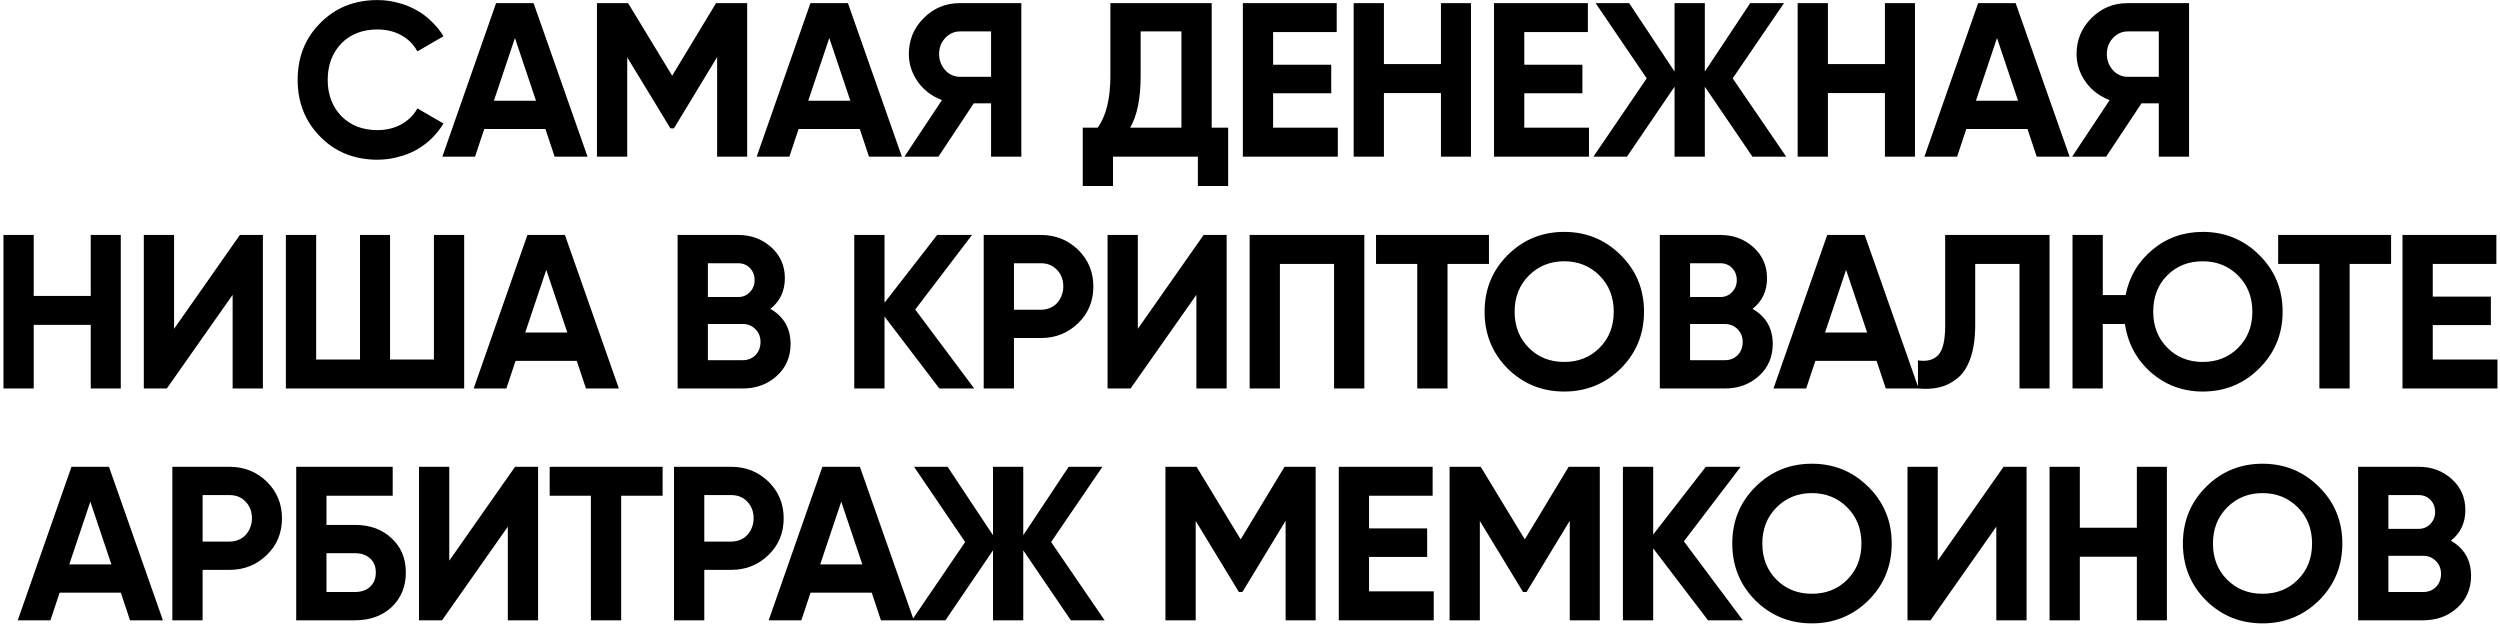<?xml version="1.0" encoding="UTF-8"?> <svg xmlns="http://www.w3.org/2000/svg" width="399" height="100" viewBox="0 0 399 100" fill="none"><path d="M60.245 25.49C56.558 25.49 53.513 24.265 51.11 21.815C48.707 19.388 47.505 16.367 47.505 12.75C47.505 9.11 48.707 6.088 51.11 3.685C53.513 1.235 56.558 0.01 60.245 0.01C61.365 0.01 62.438 0.15 63.465 0.43C64.515 0.687 65.495 1.072 66.405 1.585C67.315 2.075 68.132 2.682 68.855 3.405C69.602 4.105 70.243 4.898 70.78 5.785L66.615 8.2C66.008 7.08 65.145 6.217 64.025 5.61C62.905 5.003 61.645 4.7 60.245 4.7C57.865 4.7 55.94 5.447 54.47 6.94C53.023 8.457 52.3 10.393 52.3 12.75C52.3 15.083 53.023 17.008 54.47 18.525C55.94 20.018 57.865 20.765 60.245 20.765C61.645 20.765 62.905 20.462 64.025 19.855C65.168 19.225 66.032 18.373 66.615 17.3L70.78 19.715C70.243 20.602 69.602 21.407 68.855 22.13C68.132 22.83 67.315 23.437 66.405 23.95C65.495 24.44 64.515 24.813 63.465 25.07C62.438 25.35 61.365 25.49 60.245 25.49ZM88.52 25L87.05 20.59H77.285L75.815 25H70.6L79.175 0.5H85.16L93.77 25H88.52ZM78.825 16.075H85.545L82.185 6.065L78.825 16.075ZM119.249 0.5V25H114.454V9.11L107.559 20.485H106.999L100.104 9.145V25H95.273V0.5H100.244L107.279 12.085L114.279 0.5H119.249ZM138.689 25L137.219 20.59H127.454L125.984 25H120.769L129.344 0.5H135.329L143.939 25H138.689ZM128.994 16.075H135.714L132.354 6.065L128.994 16.075ZM163.006 0.5V25H158.176V16.495H155.411L149.776 25H144.351L150.336 15.97C149.566 15.69 148.854 15.305 148.201 14.815C147.548 14.325 146.988 13.753 146.521 13.1C146.054 12.447 145.693 11.747 145.436 11C145.179 10.23 145.051 9.437 145.051 8.62C145.051 6.38 145.844 4.467 147.431 2.88C149.018 1.293 150.943 0.5 153.206 0.5H163.006ZM158.176 12.26V5.015H153.206C152.739 5.015 152.308 5.108 151.911 5.295C151.514 5.482 151.164 5.738 150.861 6.065C150.558 6.392 150.313 6.777 150.126 7.22C149.963 7.663 149.881 8.13 149.881 8.62C149.881 9.11 149.963 9.577 150.126 10.02C150.313 10.463 150.558 10.86 150.861 11.21C151.164 11.537 151.514 11.793 151.911 11.98C152.308 12.167 152.739 12.26 153.206 12.26H158.176ZM193.387 20.38H196.012V29.69H191.182V25H177.637V29.69H172.807V20.38H175.187C176.54 18.513 177.217 15.748 177.217 12.085V0.5H193.387V20.38ZM188.557 20.38V5.015H182.047V12.155C182.047 15.725 181.487 18.467 180.367 20.38H188.557ZM203.189 20.38H213.514V25H198.359V0.5H213.339V5.12H203.189V10.335H212.464V14.885H203.189V20.38ZM229.974 0.5H234.769V25H229.974V14.85H220.874V25H216.044V0.5H220.874V10.23H229.974V0.5ZM243.275 20.38H253.6V25H238.445V0.5H253.425V5.12H243.275V10.335H252.55V14.885H243.275V20.38ZM285.075 25H279.685L272.09 13.835V25H267.26V13.835L259.665 25H254.31L262.815 12.505L254.66 0.5H260.015L267.26 11.42V0.5H272.09V11.42L279.335 0.5H284.725L276.535 12.505L285.075 25ZM300.835 0.5H305.63V25H300.835V14.85H291.735V25H286.905V0.5H291.735V10.23H300.835V0.5ZM325.057 25L323.587 20.59H313.822L312.352 25H307.137L315.712 0.5H321.697L330.307 25H325.057ZM315.362 16.075H322.082L318.722 6.065L315.362 16.075ZM349.374 0.5V25H344.544V16.495H341.779L336.144 25H330.719L336.704 15.97C335.934 15.69 335.222 15.305 334.569 14.815C333.916 14.325 333.356 13.753 332.889 13.1C332.422 12.447 332.061 11.747 331.804 11C331.547 10.23 331.419 9.437 331.419 8.62C331.419 6.38 332.212 4.467 333.799 2.88C335.386 1.293 337.311 0.5 339.574 0.5H349.374ZM344.544 12.26V5.015H339.574C339.107 5.015 338.676 5.108 338.279 5.295C337.882 5.482 337.532 5.738 337.229 6.065C336.926 6.392 336.681 6.777 336.494 7.22C336.331 7.663 336.249 8.13 336.249 8.62C336.249 9.11 336.331 9.577 336.494 10.02C336.681 10.463 336.926 10.86 337.229 11.21C337.532 11.537 337.882 11.793 338.279 11.98C338.676 12.167 339.107 12.26 339.574 12.26H344.544ZM14.481 37.5H19.276V62H14.481V51.85H5.381V62H0.551V37.5H5.381V47.23H14.481V37.5ZM37.128 62V47.055L26.628 62H22.953V37.5H27.783V52.48L38.283 37.5H41.958V62H37.128ZM69.252 37.5H74.082V62H45.627V37.5H50.458V57.38H57.458V37.5H62.252V57.38H69.252V37.5ZM93.52 62L92.05 57.59H82.285L80.815 62H75.6L84.175 37.5H90.16L98.77 62H93.52ZM83.825 53.075H90.545L87.185 43.065L83.825 53.075ZM122.954 49.295C125.101 50.532 126.174 52.398 126.174 54.895C126.174 56.972 125.439 58.675 123.969 60.005C122.499 61.335 120.691 62 118.544 62H108.149V37.5H117.809C119.886 37.5 121.647 38.153 123.094 39.46C124.541 40.767 125.264 42.412 125.264 44.395C125.264 46.448 124.494 48.082 122.954 49.295ZM112.979 42.015V47.405H117.809C118.556 47.405 119.174 47.148 119.664 46.635C120.177 46.122 120.434 45.48 120.434 44.71C120.434 43.94 120.189 43.298 119.699 42.785C119.209 42.272 118.579 42.015 117.809 42.015H112.979ZM118.544 57.485C119.361 57.485 120.037 57.217 120.574 56.68C121.111 56.12 121.379 55.42 121.379 54.58C121.379 53.763 121.111 53.087 120.574 52.55C120.037 51.99 119.361 51.71 118.544 51.71H112.979V57.485H118.544ZM155.485 62H149.92L141.17 50.52V62H136.34V37.5H141.17V48.315L149.57 37.5H155.135L146.07 49.4L155.485 62ZM166.134 37.5C168.467 37.5 170.45 38.293 172.084 39.88C173.694 41.467 174.499 43.415 174.499 45.725C174.499 48.058 173.694 50.007 172.084 51.57C170.45 53.157 168.467 53.95 166.134 53.95H161.829V62H156.999V37.5H166.134ZM166.134 49.435C166.647 49.435 167.125 49.342 167.569 49.155C168.012 48.968 168.385 48.712 168.689 48.385C169.015 48.035 169.26 47.638 169.424 47.195C169.61 46.752 169.704 46.262 169.704 45.725C169.704 44.652 169.365 43.765 168.689 43.065C168.035 42.365 167.184 42.015 166.134 42.015H161.829V49.435H166.134ZM190.943 62V47.055L180.443 62H176.768V37.5H181.598V52.48L192.098 37.5H195.773V62H190.943ZM217.748 37.5V62H212.918V42.12H204.273V62H199.443V37.5H217.748ZM237.639 37.5V42.12H231.024V62H226.194V42.12H219.614V37.5H237.639ZM258.674 58.815C256.178 61.265 253.168 62.49 249.644 62.49C246.098 62.49 243.088 61.265 240.614 58.815C238.164 56.342 236.939 53.32 236.939 49.75C236.939 46.18 238.164 43.17 240.614 40.72C243.088 38.247 246.098 37.01 249.644 37.01C253.191 37.01 256.201 38.247 258.674 40.72C261.148 43.17 262.384 46.18 262.384 49.75C262.384 53.32 261.148 56.342 258.674 58.815ZM244.009 55.525C245.503 57.018 247.381 57.765 249.644 57.765C251.908 57.765 253.786 57.018 255.279 55.525C256.796 54.008 257.554 52.083 257.554 49.75C257.554 47.417 256.796 45.492 255.279 43.975C253.763 42.458 251.884 41.7 249.644 41.7C247.404 41.7 245.526 42.458 244.009 43.975C242.493 45.492 241.734 47.417 241.734 49.75C241.734 52.083 242.493 54.008 244.009 55.525ZM279.709 49.295C281.856 50.532 282.929 52.398 282.929 54.895C282.929 56.972 282.194 58.675 280.724 60.005C279.254 61.335 277.446 62 275.299 62H264.904V37.5H274.564C276.641 37.5 278.402 38.153 279.849 39.46C281.296 40.767 282.019 42.412 282.019 44.395C282.019 46.448 281.249 48.082 279.709 49.295ZM269.734 42.015V47.405H274.564C275.311 47.405 275.929 47.148 276.419 46.635C276.932 46.122 277.189 45.48 277.189 44.71C277.189 43.94 276.944 43.298 276.454 42.785C275.964 42.272 275.334 42.015 274.564 42.015H269.734ZM275.299 57.485C276.116 57.485 276.792 57.217 277.329 56.68C277.866 56.12 278.134 55.42 278.134 54.58C278.134 53.763 277.866 53.087 277.329 52.55C276.792 51.99 276.116 51.71 275.299 51.71H269.734V57.485H275.299ZM300.97 62L299.5 57.59H289.735L288.265 62H283.05L291.625 37.5H297.61L306.22 62H300.97ZM291.275 53.075H297.995L294.635 43.065L291.275 53.075ZM306.108 57.52C307.554 57.73 308.639 57.438 309.363 56.645C310.086 55.852 310.448 54.3 310.448 51.99V37.5H327.108V62H322.313V42.12H315.243V51.85C315.243 53.973 314.986 55.758 314.473 57.205C313.959 58.652 313.248 59.725 312.338 60.425C311.451 61.125 310.506 61.592 309.503 61.825C308.499 62.058 307.368 62.117 306.108 62V57.52ZM351.565 37.01C355.112 37.01 358.122 38.247 360.595 40.72C363.068 43.17 364.305 46.18 364.305 49.75C364.305 53.297 363.068 56.307 360.595 58.78C358.122 61.253 355.112 62.49 351.565 62.49C348.392 62.49 345.638 61.475 343.305 59.445C340.995 57.415 339.607 54.837 339.14 51.71H335.605V62H330.775V37.5H335.605V47.09H339.245C339.828 44.15 341.263 41.735 343.55 39.845C345.813 37.955 348.485 37.01 351.565 37.01ZM351.565 41.7C349.278 41.7 347.388 42.447 345.895 43.94C344.402 45.433 343.655 47.37 343.655 49.75C343.655 52.083 344.413 54.008 345.93 55.525C347.423 57.018 349.302 57.765 351.565 57.765C353.828 57.765 355.707 57.018 357.2 55.525C358.717 54.008 359.475 52.083 359.475 49.75C359.475 47.417 358.717 45.492 357.2 43.975C355.683 42.458 353.805 41.7 351.565 41.7ZM381.618 37.5V42.12H375.003V62H370.173V42.12H363.593V37.5H381.618ZM388.269 57.38H398.594V62H383.439V37.5H398.419V42.12H388.269V47.335H397.544V51.885H388.269V57.38ZM20.752 99L19.282 94.59H9.517L8.047 99H2.832L11.407 74.5H17.392L26.002 99H20.752ZM11.057 90.075H17.777L14.417 80.065L11.057 90.075ZM36.641 74.5C38.974 74.5 40.957 75.293 42.59 76.88C44.2 78.467 45.005 80.415 45.005 82.725C45.005 85.058 44.2 87.007 42.59 88.57C40.957 90.157 38.974 90.95 36.641 90.95H32.336V99H27.506V74.5H36.641ZM36.641 86.435C37.154 86.435 37.632 86.342 38.075 86.155C38.519 85.968 38.892 85.712 39.196 85.385C39.522 85.035 39.767 84.638 39.931 84.195C40.117 83.752 40.211 83.262 40.211 82.725C40.211 81.652 39.872 80.765 39.196 80.065C38.542 79.365 37.691 79.015 36.641 79.015H32.336V86.435H36.641ZM56.655 83.775C59.058 83.775 61.007 84.487 62.5 85.91C64.017 87.31 64.775 89.13 64.775 91.37C64.775 93.61 64.017 95.453 62.5 96.9C60.983 98.3 59.035 99 56.655 99H47.275V74.5H62.675V79.12H52.105V83.775H56.655ZM56.655 94.485C57.635 94.485 58.428 94.217 59.035 93.68C59.665 93.12 59.98 92.35 59.98 91.37C59.98 90.39 59.665 89.632 59.035 89.095C58.428 88.558 57.635 88.29 56.655 88.29H52.105V94.485H56.655ZM81.049 99V84.055L70.549 99H66.874V74.5H71.704V89.48L82.204 74.5H85.879V99H81.049ZM105.753 74.5V79.12H99.138V99H94.308V79.12H87.728V74.5H105.753ZM116.71 74.5C119.043 74.5 121.026 75.293 122.66 76.88C124.27 78.467 125.075 80.415 125.075 82.725C125.075 85.058 124.27 87.007 122.66 88.57C121.026 90.157 119.043 90.95 116.71 90.95H112.405V99H107.575V74.5H116.71ZM116.71 86.435C117.223 86.435 117.701 86.342 118.145 86.155C118.588 85.968 118.961 85.712 119.265 85.385C119.591 85.035 119.836 84.638 120 84.195C120.186 83.752 120.28 83.262 120.28 82.725C120.28 81.652 119.941 80.765 119.265 80.065C118.611 79.365 117.76 79.015 116.71 79.015H112.405V86.435H116.71ZM140.599 99L139.129 94.59H129.364L127.894 99H122.679L131.254 74.5H137.239L145.849 99H140.599ZM130.904 90.075H137.624L134.264 80.065L130.904 90.075ZM176.298 99H170.908L163.313 87.835V99H158.483V87.835L150.888 99H145.533L154.038 86.505L145.883 74.5H151.238L158.483 85.42V74.5H163.313V85.42L170.558 74.5H175.948L167.758 86.505L176.298 99ZM209.979 74.5V99H205.184V83.11L198.289 94.485H197.729L190.834 83.145V99H186.004V74.5H190.974L198.009 86.085L205.009 74.5H209.979ZM218.499 94.38H228.824V99H213.669V74.5H228.649V79.12H218.499V84.335H227.774V88.885H218.499V94.38ZM255.328 74.5V99H250.533V83.11L243.638 94.485H243.078L236.183 83.145V99H231.353V74.5H236.323L243.358 86.085L250.358 74.5H255.328ZM278.163 99H272.598L263.848 87.52V99H259.018V74.5H263.848V85.315L272.248 74.5H277.813L268.748 86.4L278.163 99ZM298.206 95.815C295.71 98.265 292.7 99.49 289.176 99.49C285.63 99.49 282.62 98.265 280.146 95.815C277.696 93.342 276.471 90.32 276.471 86.75C276.471 83.18 277.696 80.17 280.146 77.72C282.62 75.247 285.63 74.01 289.176 74.01C292.723 74.01 295.733 75.247 298.206 77.72C300.68 80.17 301.916 83.18 301.916 86.75C301.916 90.32 300.68 93.342 298.206 95.815ZM283.541 92.525C285.035 94.018 286.913 94.765 289.176 94.765C291.44 94.765 293.318 94.018 294.811 92.525C296.328 91.008 297.086 89.083 297.086 86.75C297.086 84.417 296.328 82.492 294.811 80.975C293.295 79.458 291.416 78.7 289.176 78.7C286.936 78.7 285.058 79.458 283.541 80.975C282.025 82.492 281.266 84.417 281.266 86.75C281.266 89.083 282.025 91.008 283.541 92.525ZM318.611 99V84.055L308.111 99H304.436V74.5H309.266V89.48L319.766 74.5H323.441V99H318.611ZM341.041 74.5H345.836V99H341.041V88.85H331.941V99H327.111V74.5H331.941V84.23H341.041V74.5ZM370.127 95.815C367.631 98.265 364.621 99.49 361.097 99.49C357.551 99.49 354.541 98.265 352.067 95.815C349.617 93.342 348.392 90.32 348.392 86.75C348.392 83.18 349.617 80.17 352.067 77.72C354.541 75.247 357.551 74.01 361.097 74.01C364.644 74.01 367.654 75.247 370.127 77.72C372.601 80.17 373.837 83.18 373.837 86.75C373.837 90.32 372.601 93.342 370.127 95.815ZM355.462 92.525C356.956 94.018 358.834 94.765 361.097 94.765C363.361 94.765 365.239 94.018 366.732 92.525C368.249 91.008 369.007 89.083 369.007 86.75C369.007 84.417 368.249 82.492 366.732 80.975C365.216 79.458 363.337 78.7 361.097 78.7C358.857 78.7 356.979 79.458 355.462 80.975C353.946 82.492 353.187 84.417 353.187 86.75C353.187 89.083 353.946 91.008 355.462 92.525ZM391.162 86.295C393.309 87.532 394.382 89.398 394.382 91.895C394.382 93.972 393.647 95.675 392.177 97.005C390.707 98.335 388.899 99 386.752 99H376.357V74.5H386.017C388.094 74.5 389.855 75.153 391.302 76.46C392.749 77.767 393.472 79.412 393.472 81.395C393.472 83.448 392.702 85.082 391.162 86.295ZM381.187 79.015V84.405H386.017C386.764 84.405 387.382 84.148 387.872 83.635C388.385 83.122 388.642 82.48 388.642 81.71C388.642 80.94 388.397 80.298 387.907 79.785C387.417 79.272 386.787 79.015 386.017 79.015H381.187ZM386.752 94.485C387.569 94.485 388.245 94.217 388.782 93.68C389.319 93.12 389.587 92.42 389.587 91.58C389.587 90.763 389.319 90.087 388.782 89.55C388.245 88.99 387.569 88.71 386.752 88.71H381.187V94.485H386.752Z" fill="black"></path></svg> 